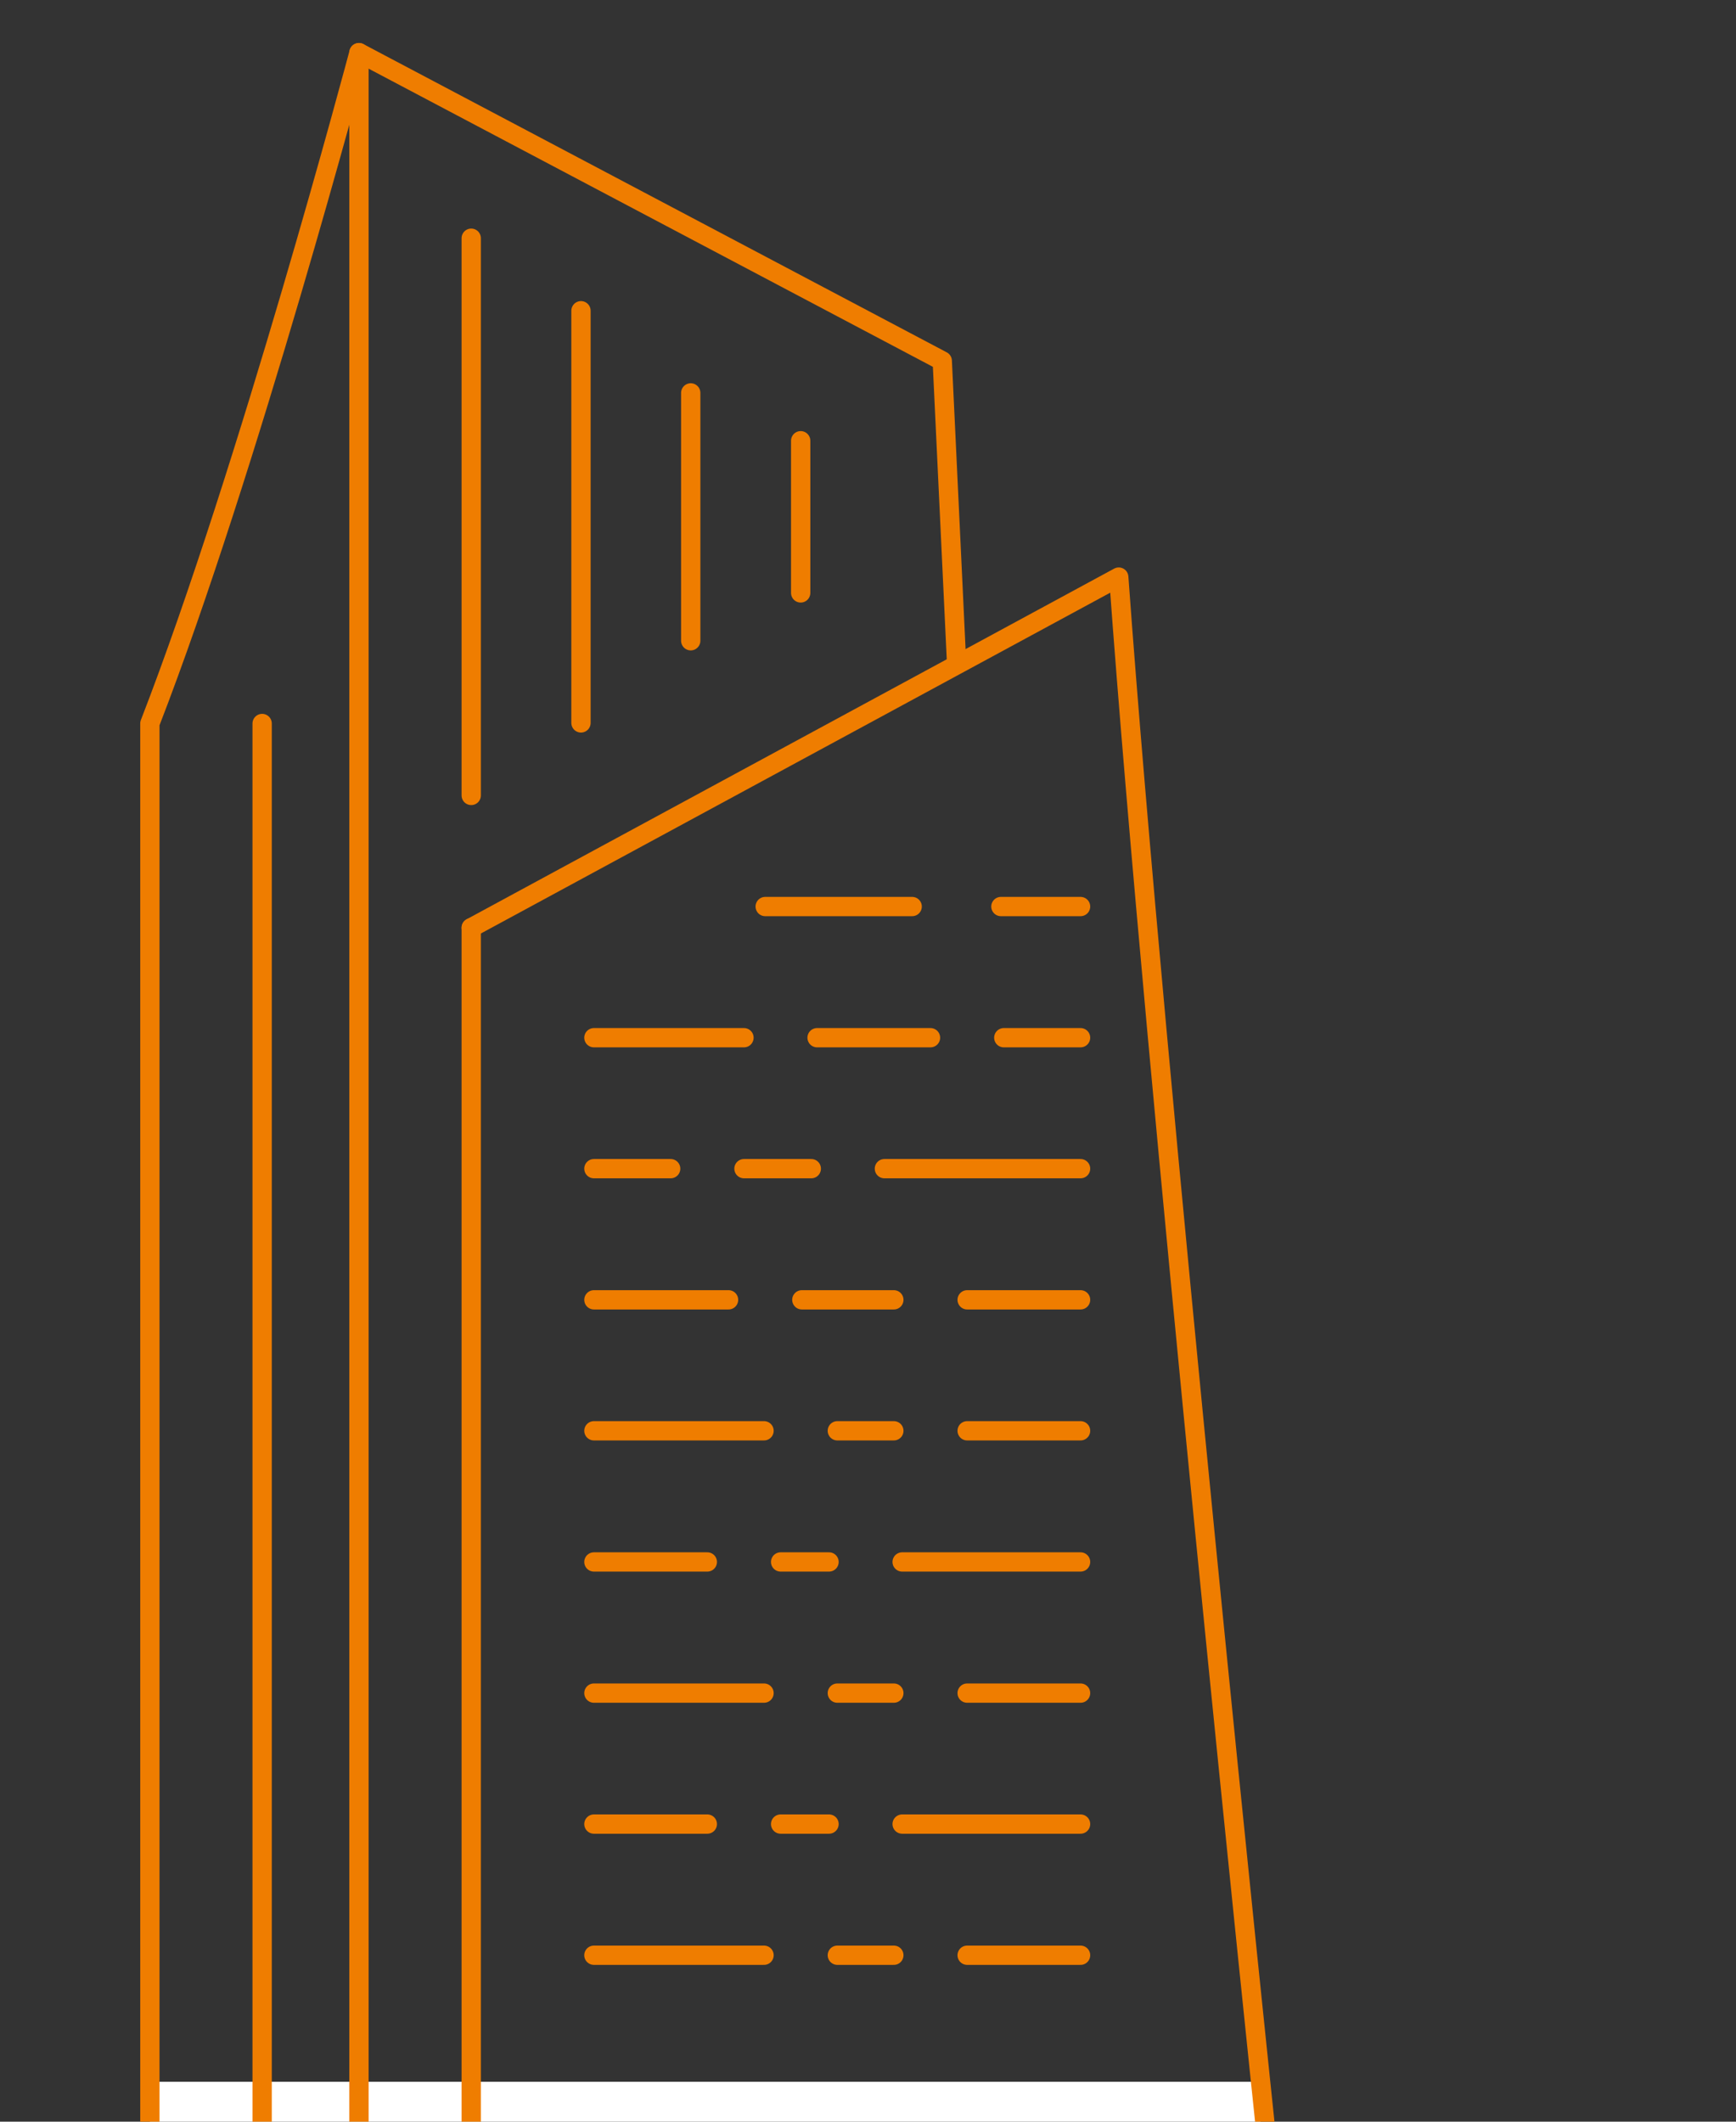 <?xml version="1.0" encoding="UTF-8"?> <svg xmlns="http://www.w3.org/2000/svg" id="Livello_1" data-name="Livello 1" viewBox="0 0 90 110"><rect x="0" y="0" width="90" height="110" fill="#333333" stroke="none"/><defs><style>.cls-1{fill:#fff;}.cls-2{fill:none;stroke:#ef7d00;stroke-linecap:round;stroke-linejoin:round;}</style></defs><rect class="cls-1" x="7.77" y="107.93" width="57.58" height="2.07"></rect><path class="cls-2" d="M7.77,110V37.51C12.85,24.41,18.61,2.73,18.61,2.73V110"></path><line class="cls-2" x1="13.59" y1="110" x2="13.59" y2="37.51"></line><line class="cls-2" x1="24.43" y1="110" x2="24.43" y2="48.1"></line><line class="cls-2" x1="24.43" y1="41.24" x2="24.43" y2="12.35"></line><line class="cls-2" x1="30.12" y1="37.48" x2="30.12" y2="16.11"></line><line class="cls-2" x1="35.81" y1="33.22" x2="35.81" y2="20.37"></line><line class="cls-2" x1="41.51" y1="30.74" x2="41.51" y2="22.85"></line><polyline class="cls-2" points="49.59 34.33 48.85 18.71 18.61 2.73"></polyline><path class="cls-2" d="M24.43,48.1,58,29.92C59.87,55.82,65.57,110,65.57,110"></path><line class="cls-2" x1="39.67" y1="47" x2="47.29" y2="47"></line><line class="cls-2" x1="51.89" y1="47" x2="56.02" y2="47"></line><line class="cls-2" x1="52.04" y1="53.8" x2="56.02" y2="53.8"></line><line class="cls-2" x1="30.79" y1="53.8" x2="38.57" y2="53.8"></line><line class="cls-2" x1="42.36" y1="53.8" x2="48.24" y2="53.8"></line><line class="cls-2" x1="45.85" y1="60.59" x2="56.02" y2="60.59"></line><line class="cls-2" x1="30.79" y1="60.59" x2="34.77" y2="60.59"></line><line class="cls-2" x1="38.57" y1="60.59" x2="42.06" y2="60.59"></line><line class="cls-2" x1="50.14" y1="67.39" x2="56.02" y2="67.39"></line><line class="cls-2" x1="30.79" y1="67.39" x2="37.77" y2="67.39"></line><line class="cls-2" x1="41.57" y1="67.39" x2="46.34" y2="67.39"></line><line class="cls-2" x1="50.14" y1="74.18" x2="56.02" y2="74.18"></line><line class="cls-2" x1="30.79" y1="74.18" x2="39.61" y2="74.18"></line><line class="cls-2" x1="43.41" y1="74.18" x2="46.34" y2="74.18"></line><line class="cls-2" x1="46.77" y1="80.98" x2="56.02" y2="80.98"></line><line class="cls-2" x1="30.79" y1="80.98" x2="36.67" y2="80.98"></line><line class="cls-2" x1="40.47" y1="80.98" x2="42.98" y2="80.98"></line><line class="cls-2" x1="50.14" y1="87.78" x2="56.02" y2="87.78"></line><line class="cls-2" x1="30.79" y1="87.78" x2="39.61" y2="87.78"></line><line class="cls-2" x1="43.41" y1="87.78" x2="46.34" y2="87.78"></line><line class="cls-2" x1="46.77" y1="94.57" x2="56.02" y2="94.57"></line><line class="cls-2" x1="30.79" y1="94.57" x2="36.67" y2="94.57"></line><line class="cls-2" x1="40.47" y1="94.57" x2="42.98" y2="94.57"></line><line class="cls-2" x1="50.14" y1="101.37" x2="56.02" y2="101.37"></line><line class="cls-2" x1="30.79" y1="101.37" x2="39.61" y2="101.37"></line><line class="cls-2" x1="43.41" y1="101.37" x2="46.34" y2="101.37"></line></svg> 